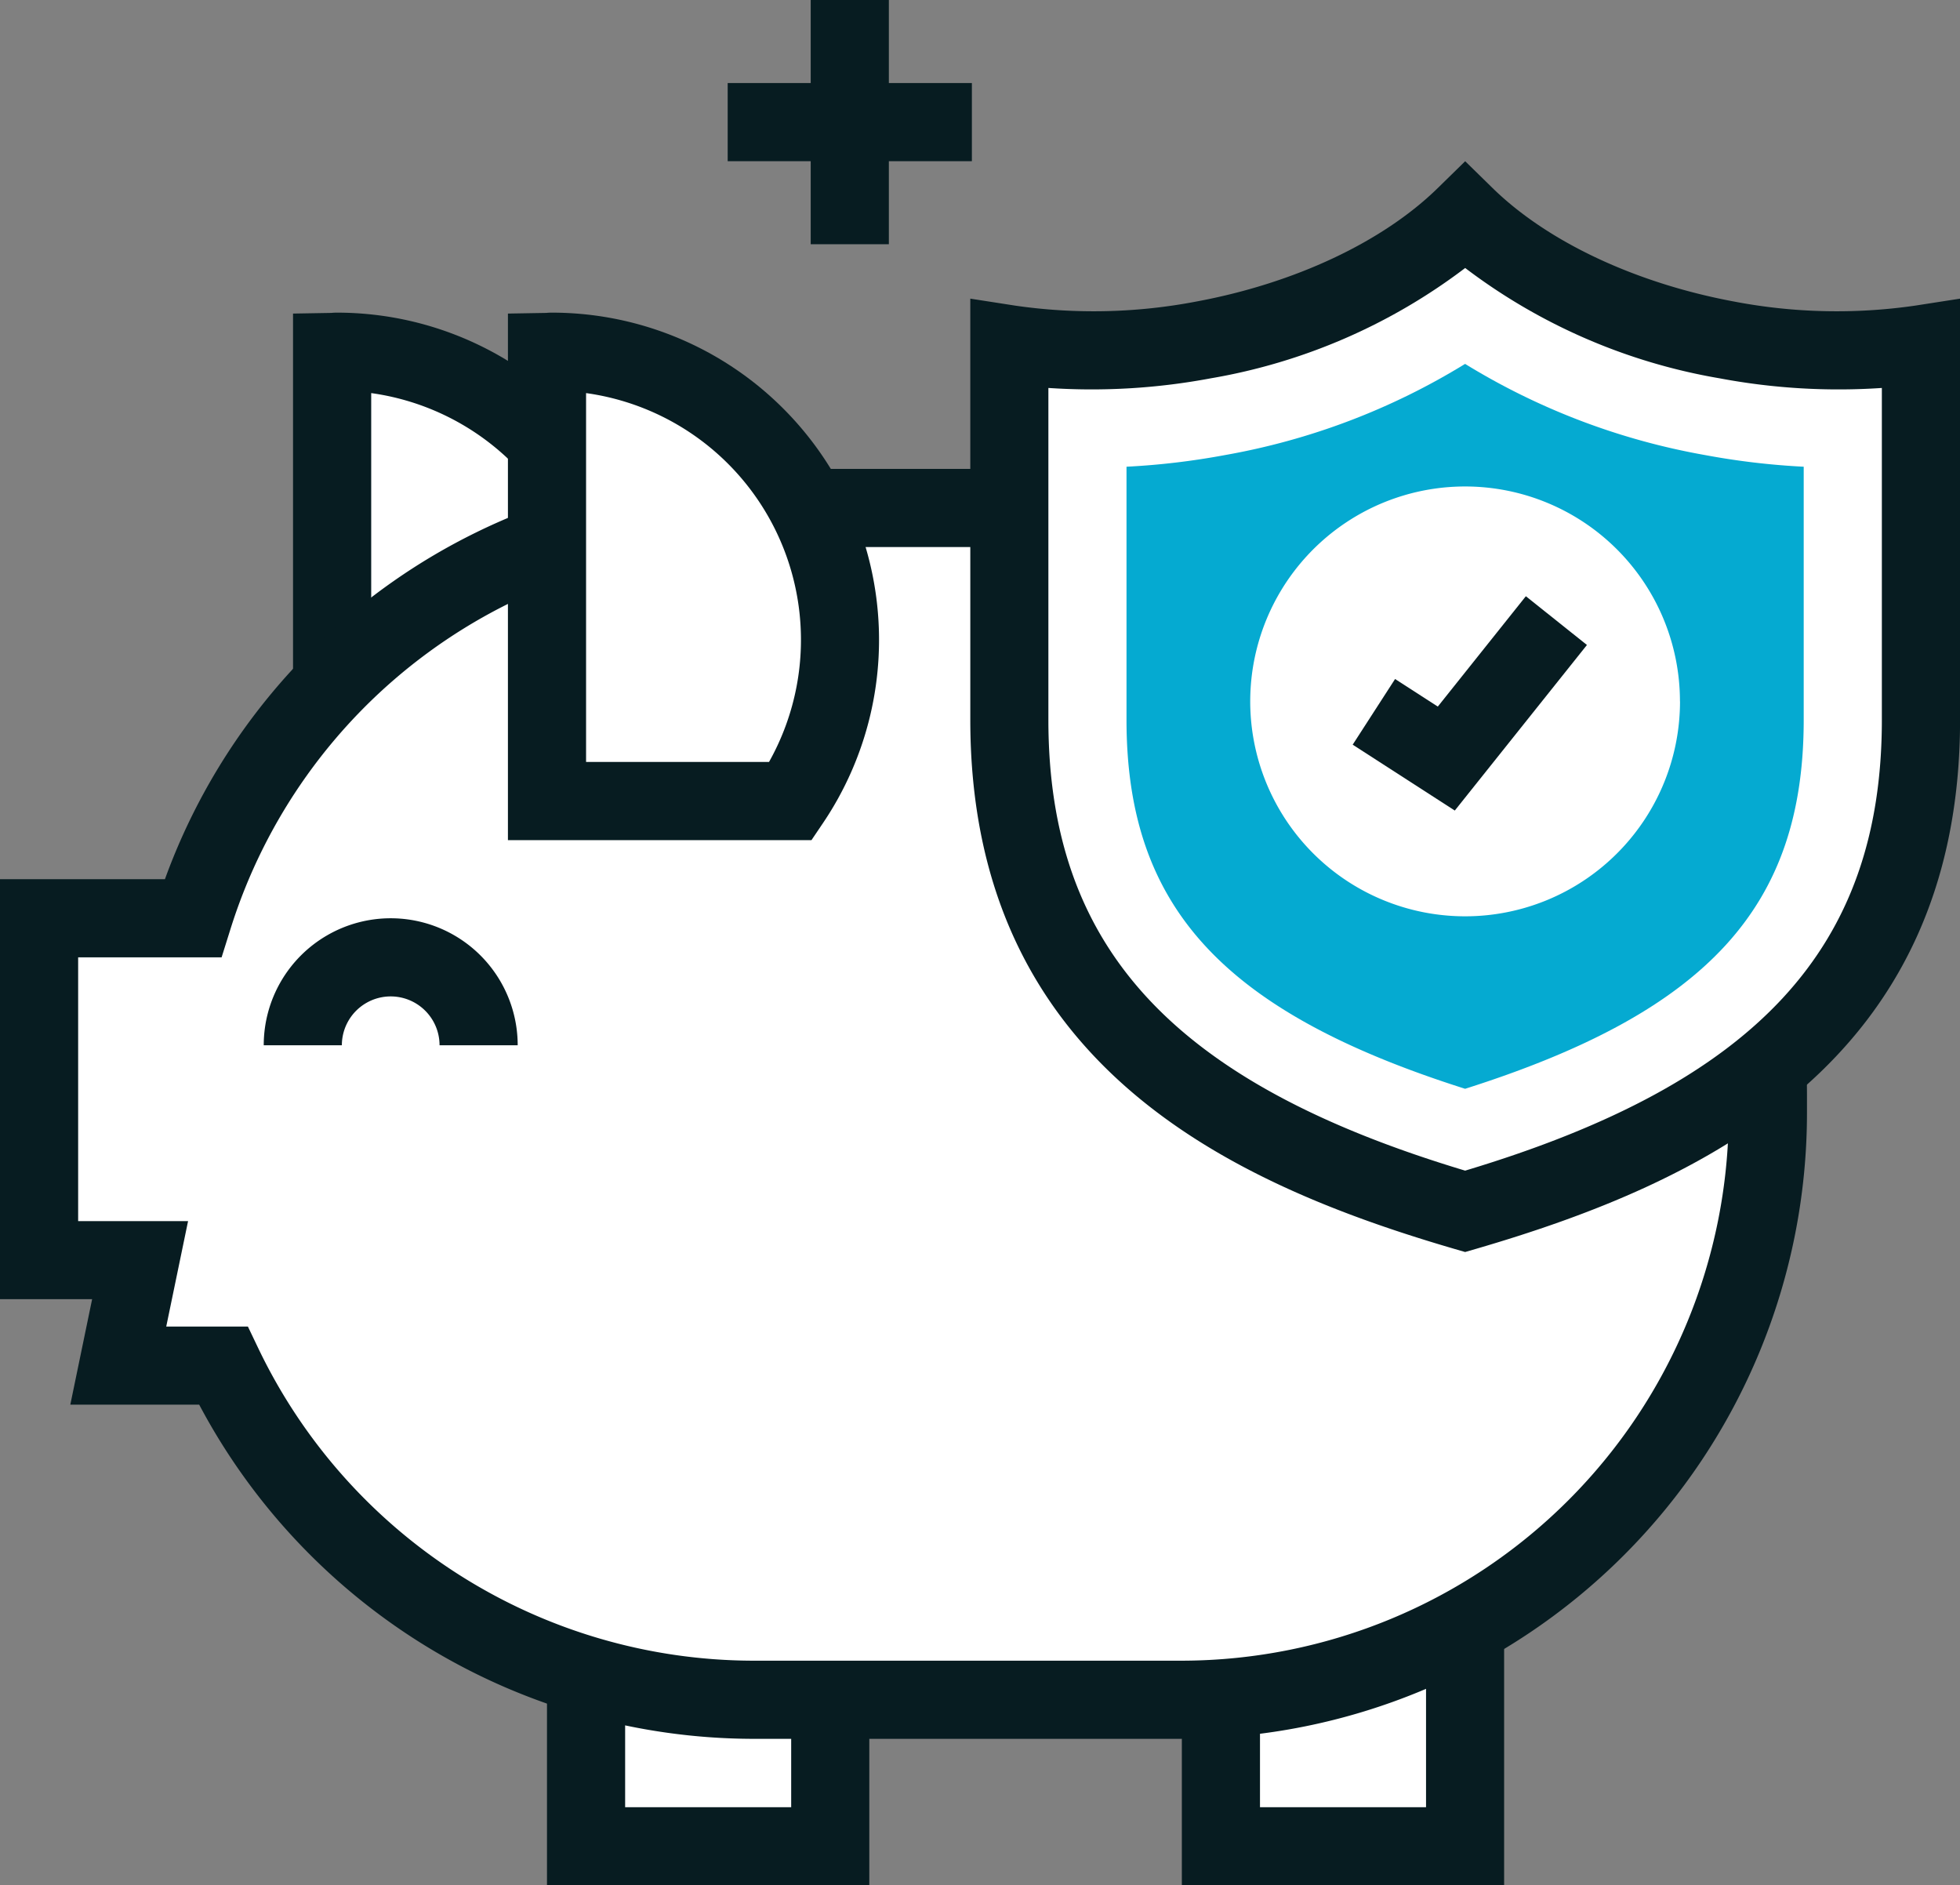 <?xml version="1.0" encoding="UTF-8"?>
<svg xmlns="http://www.w3.org/2000/svg" xmlns:xlink="http://www.w3.org/1999/xlink" id="secure-piggy-bank" width="94.784" height="91.163" viewBox="0 0 94.784 91.163">
  <rect x="0" y="0" width="94.784" height="91.163" fill="#808080" stroke="none"/>
  <defs>
    <clipPath id="clip-path">
      <rect id="Rectangle_869" data-name="Rectangle 869" width="94.784" height="91.163" fill="none"></rect>
    </clipPath>
  </defs>
  <rect id="Rectangle_865" data-name="Rectangle 865" width="11.809" height="13.698" transform="translate(28.341 75.575)" fill="#fff"></rect>
  <path id="Path_1357" data-name="Path 1357" d="M62.147,166.374h8.03v9.919h-8.03Zm-3.779,13.7H73.955V162.6H58.368Z" transform="translate(-31.916 -88.91)" fill="#071c21"></path>
  <rect id="Rectangle_866" data-name="Rectangle 866" width="11.809" height="13.698" transform="translate(59.043 75.575)" fill="#fff"></rect>
  <path id="Path_1358" data-name="Path 1358" d="M129.894,166.374h8.03v9.919h-8.03Zm-3.779,13.7H141.7V162.6H126.115Z" transform="translate(-68.962 -88.91)" fill="#071c21"></path>
  <g id="Group_1103" data-name="Group 1103">
    <g id="Group_1102" data-name="Group 1102" clip-path="url(#clip-path)">
      <path id="Path_1359" data-name="Path 1359" d="M35.674,37.522c-.081,0-.157.011-.236.012V59.25H47.226A13.936,13.936,0,0,0,35.674,37.522" transform="translate(-19.378 -20.518)" fill="#fff"></path>
      <path id="Path_1360" data-name="Path 1360" d="M45.949,58.86H31.269V33.4l1.856-.032c.092-.009.179-.013.269-.013A15.824,15.824,0,0,1,46.511,58.028Zm-10.9-3.779h8.847a12.048,12.048,0,0,0-8.847-17.836Z" transform="translate(-17.098 -18.238)" fill="#071c21"></path>
      <path id="Path_1361" data-name="Path 1361" d="M59.434,54.2H38.651A28.351,28.351,0,0,0,11.608,74.038H4.169V90.569H9.053L8,95.668h5.077a28.327,28.327,0,0,0,25.573,16.157H59.434A28.341,28.341,0,0,0,87.774,83.484V82.54A28.341,28.341,0,0,0,59.434,54.2" transform="translate(-2.28 -29.637)" fill="#fff"></path>
      <path id="Path_1362" data-name="Path 1362" d="M57.154,111.434H36.37A30.39,30.39,0,0,1,9.633,95.276H3.4l1.055-5.1H0V69.868H7.976A30.1,30.1,0,0,1,36.37,50.029H57.154a30.264,30.264,0,0,1,30.23,30.23V81.2a30.264,30.264,0,0,1-30.23,30.23M8.039,91.5h3.95l.514,1.076A26.586,26.586,0,0,0,36.37,107.655H57.154A26.481,26.481,0,0,0,83.6,81.2v-.945A26.481,26.481,0,0,0,57.154,53.808H36.37A26.34,26.34,0,0,0,11.132,72.323l-.415,1.323H3.779V86.4H9.095Z" transform="translate(0 -27.357)" fill="#071c21"></path>
      <path id="Path_1363" data-name="Path 1363" d="M40.423,104.115H36.644a2.362,2.362,0,0,0-4.724,0H28.142a6.14,6.14,0,1,1,12.281,0" transform="translate(-15.388 -53.574)" fill="#071c21"></path>
      <path id="Path_1364" data-name="Path 1364" d="M58.6,37.522c-.081,0-.157.011-.236.012V59.25H70.156A13.936,13.936,0,0,0,58.6,37.522" transform="translate(-31.916 -20.518)" fill="#fff"></path>
      <path id="Path_1365" data-name="Path 1365" d="M68.879,58.86H54.2V33.4l1.856-.032c.092-.009.179-.013.269-.013A15.824,15.824,0,0,1,69.441,58.028Zm-10.9-3.779h8.847a12.048,12.048,0,0,0-8.847-17.836Z" transform="translate(-29.637 -18.238)" fill="#071c21"></path>
      <rect id="Rectangle_867" data-name="Rectangle 867" width="3.779" height="11.809" transform="translate(39.205)" fill="#071c21"></rect>
      <rect id="Rectangle_868" data-name="Rectangle 868" width="11.809" height="3.779" transform="translate(35.19 4.015)" fill="#071c21"></rect>
      <path id="Path_1366" data-name="Path 1366" d="M142.394,29.029c-5.327-.991-9.841-3.246-12.649-6-2.809,2.751-7.322,5.006-12.649,6a28.149,28.149,0,0,1-9.394.211V47.4c0,13.936,9.307,20.047,22.044,23.766,12.734-3.72,22.041-9.83,22.041-23.766V29.24a28.146,28.146,0,0,1-9.393-.211" transform="translate(-58.893 -12.594)" fill="#fff"></path>
      <path id="Path_1367" data-name="Path 1367" d="M127.467,69.942l-.53-.154c-10.9-3.182-23.4-8.966-23.4-25.58V23.844l2.18.339a26.431,26.431,0,0,0,8.757-.2c4.76-.885,9.015-2.886,11.673-5.489l1.322-1.294,1.322,1.294c2.657,2.6,6.911,4.6,11.673,5.489a26.431,26.431,0,0,0,8.757.2l2.18-.339V44.207c0,16.615-12.506,22.4-23.4,25.58ZM107.313,28.163V44.207c0,11.016,6.035,17.558,20.154,21.8,14.118-4.239,20.152-10.78,20.152-21.8V28.163a31.072,31.072,0,0,1-7.85-.467,28.158,28.158,0,0,1-12.3-5.334,28.17,28.17,0,0,1-12.3,5.334,31.163,31.163,0,0,1-7.85.467" transform="translate(-56.614 -9.404)" fill="#071c21"></path>
      <path id="Path_1368" data-name="Path 1368" d="M136.585,73.879c-11.753-3.731-16.375-8.825-16.375-17.842V43.8a35.87,35.87,0,0,0,4.761-.563,33.167,33.167,0,0,0,11.613-4.409,33.185,33.185,0,0,0,11.612,4.41,35.831,35.831,0,0,0,4.763.562V56.037c0,9.016-4.622,14.11-16.374,17.842" transform="translate(-65.733 -21.233)" fill="#05aad1"></path>
      <path id="Path_1369" data-name="Path 1369" d="M154.195,62.288A10.392,10.392,0,1,1,143.8,51.9a10.392,10.392,0,0,1,10.392,10.392" transform="translate(-72.951 -28.378)" fill="#fff"></path>
      <path id="Path_1370" data-name="Path 1370" d="M155.43,66.214l-5.323,6.672-3.5-2.259" transform="translate(-80.165 -36.207)" fill="#fff"></path>
      <path id="Path_1371" data-name="Path 1371" d="M149.282,73.977l-4.938-3.185,2.05-3.175,2.066,1.333,4.258-5.336,2.954,2.357Z" transform="translate(-78.929 -34.785)" fill="#071c21"></path>
    </g>
  </g>
</svg>
